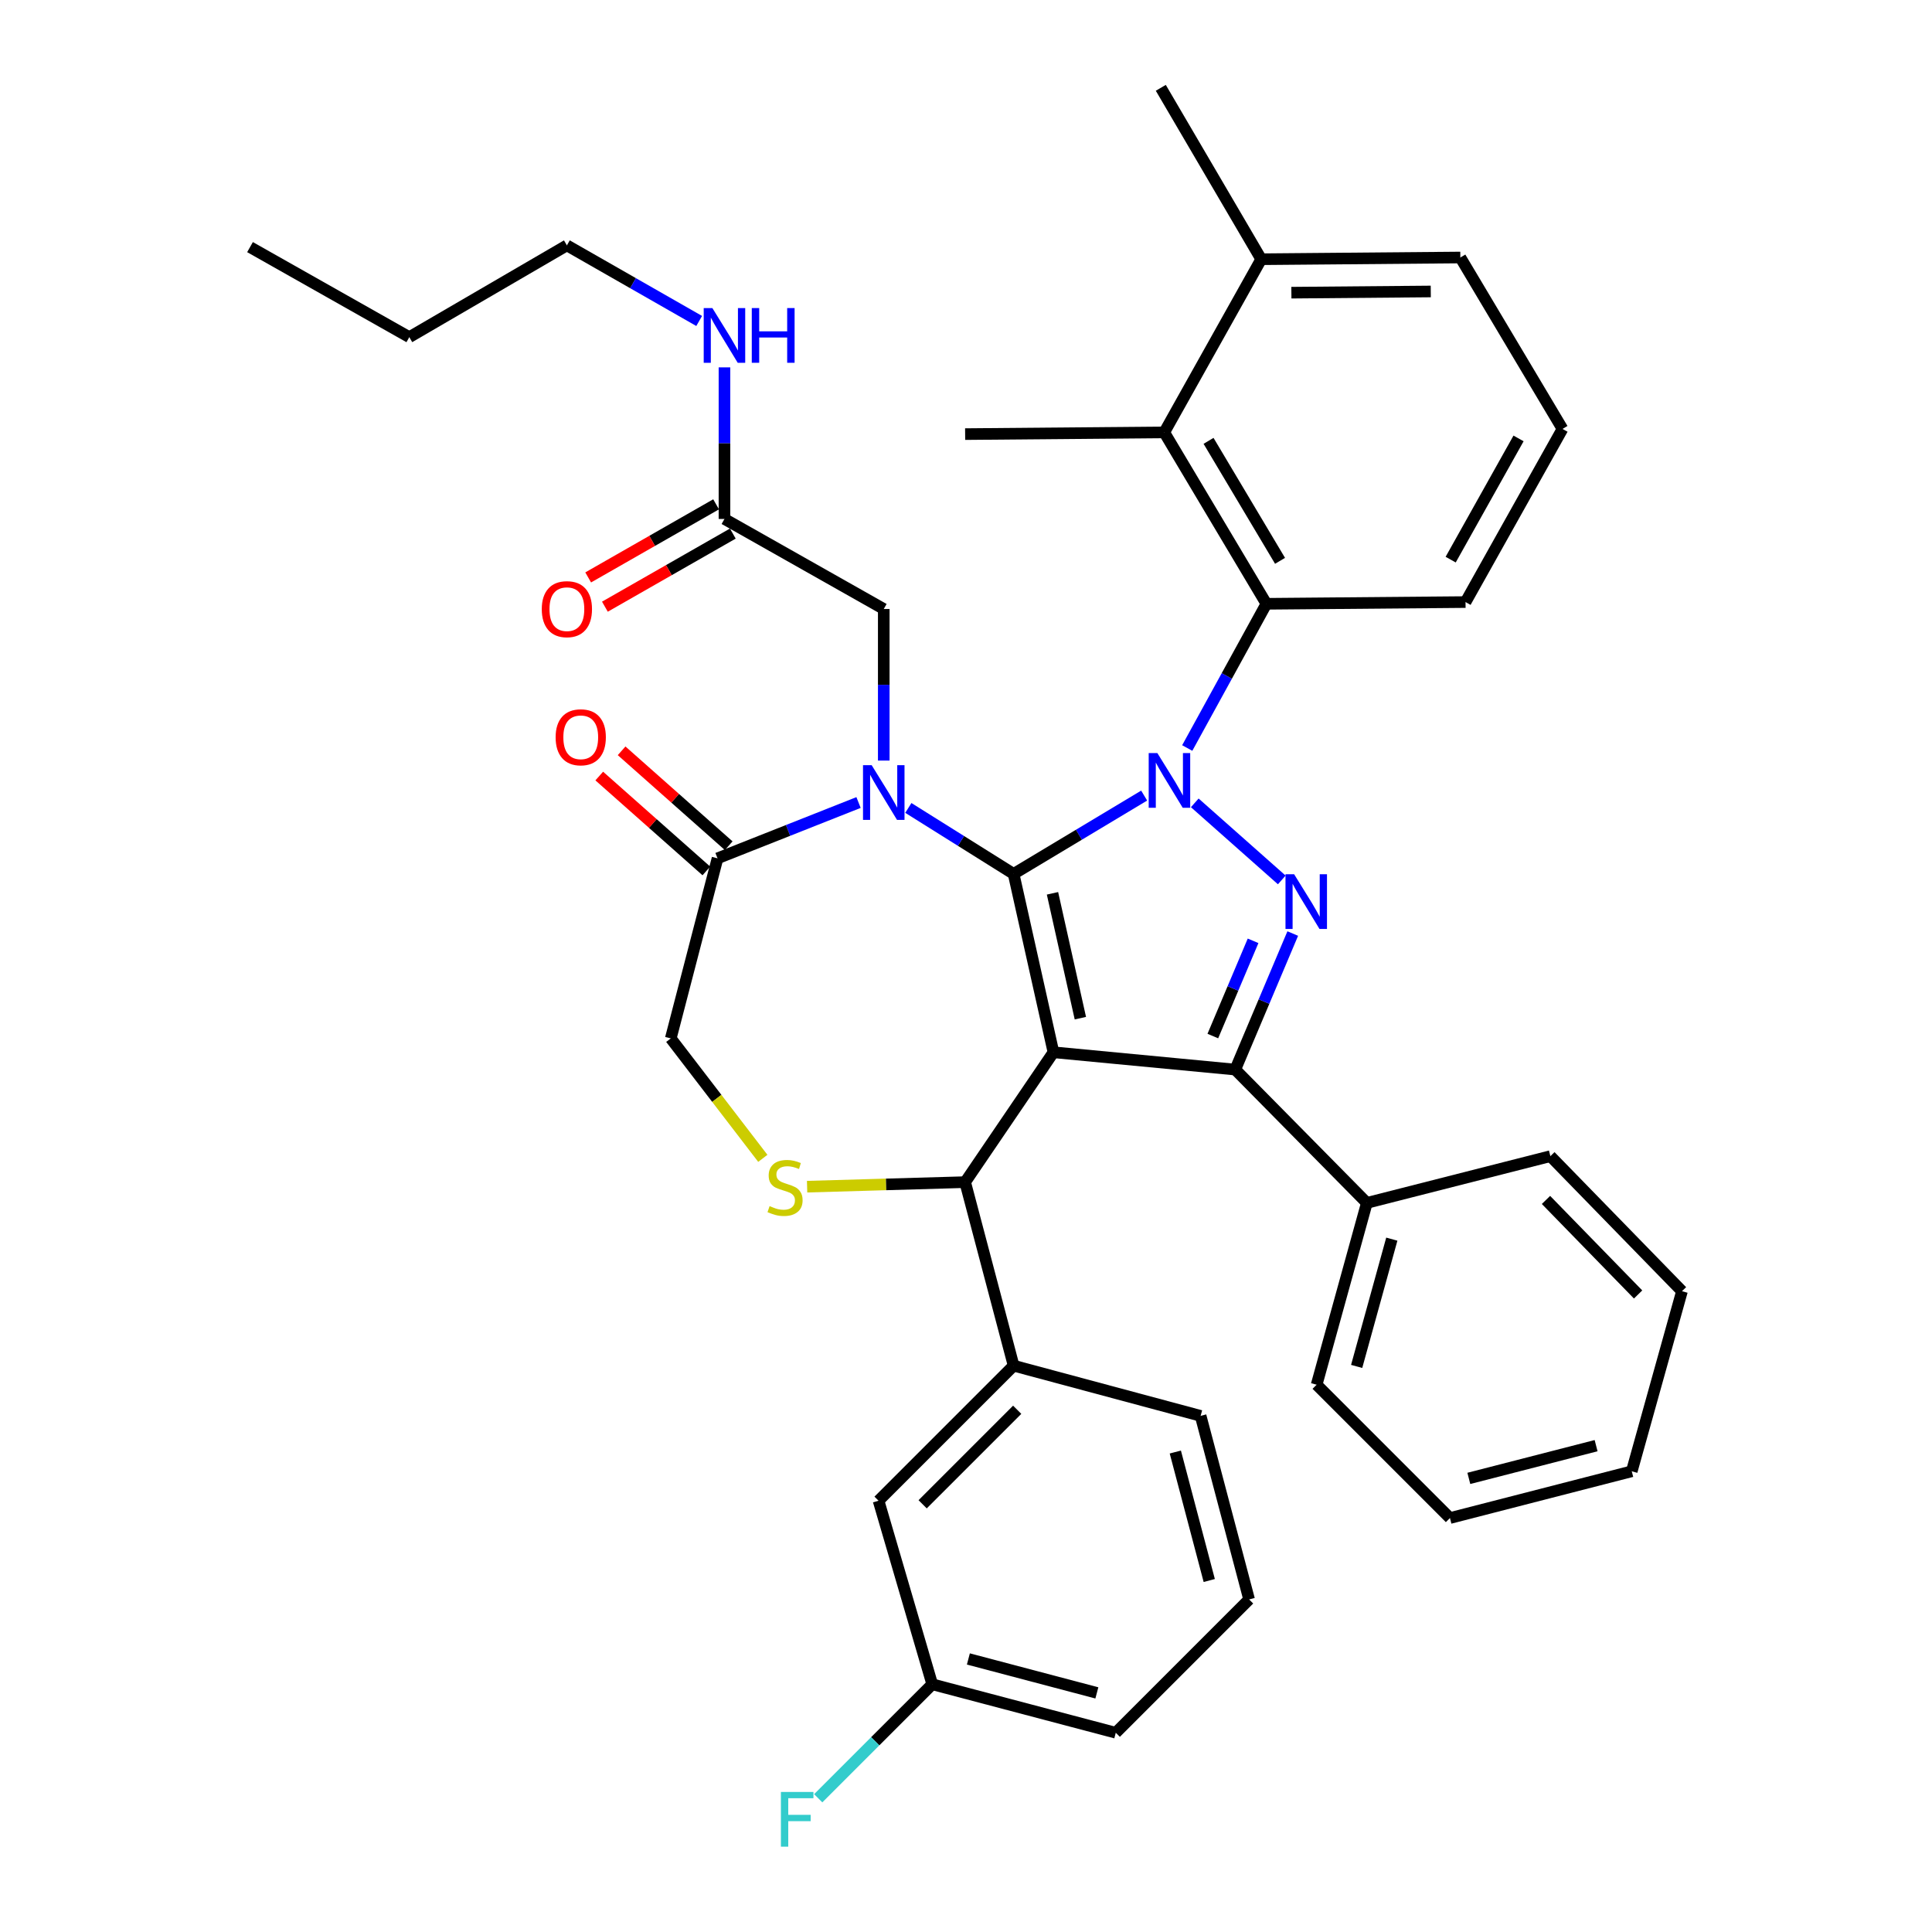 <?xml version='1.0' encoding='iso-8859-1'?>
<svg version='1.1' baseProfile='full'
              xmlns='http://www.w3.org/2000/svg'
                      xmlns:rdkit='http://www.rdkit.org/xml'
                      xmlns:xlink='http://www.w3.org/1999/xlink'
                  xml:space='preserve'
width='1000px' height='1000px' viewBox='0 0 1000 1000'>
<!-- END OF HEADER -->
<rect style='opacity:1.0;fill:#FFFFFF;stroke:none' width='1000' height='1000' x='0' y='0'> </rect>
<path class='bond-0' d='M 374.98,268.608 L 374.98,229.379' style='fill:none;fill-rule:evenodd;stroke:#000000;stroke-width:6px;stroke-linecap:butt;stroke-linejoin:miter;stroke-opacity:1' />
<path class='bond-0' d='M 374.98,229.379 L 374.98,190.15' style='fill:none;fill-rule:evenodd;stroke:#0000FF;stroke-width:6px;stroke-linecap:butt;stroke-linejoin:miter;stroke-opacity:1' />
<path class='bond-1' d='M 370.652,261.035 L 337.546,279.954' style='fill:none;fill-rule:evenodd;stroke:#000000;stroke-width:6px;stroke-linecap:butt;stroke-linejoin:miter;stroke-opacity:1' />
<path class='bond-1' d='M 337.546,279.954 L 304.44,298.873' style='fill:none;fill-rule:evenodd;stroke:#FF0000;stroke-width:6px;stroke-linecap:butt;stroke-linejoin:miter;stroke-opacity:1' />
<path class='bond-1' d='M 379.308,276.182 L 346.202,295.101' style='fill:none;fill-rule:evenodd;stroke:#000000;stroke-width:6px;stroke-linecap:butt;stroke-linejoin:miter;stroke-opacity:1' />
<path class='bond-1' d='M 346.202,295.101 L 313.096,314.02' style='fill:none;fill-rule:evenodd;stroke:#FF0000;stroke-width:6px;stroke-linecap:butt;stroke-linejoin:miter;stroke-opacity:1' />
<path class='bond-2' d='M 374.98,268.608 L 457.432,315.218' style='fill:none;fill-rule:evenodd;stroke:#000000;stroke-width:6px;stroke-linecap:butt;stroke-linejoin:miter;stroke-opacity:1' />
<path class='bond-3' d='M 293.42,127.005 L 211.86,174.507' style='fill:none;fill-rule:evenodd;stroke:#000000;stroke-width:6px;stroke-linecap:butt;stroke-linejoin:miter;stroke-opacity:1' />
<path class='bond-4' d='M 293.42,127.005 L 327.656,146.57' style='fill:none;fill-rule:evenodd;stroke:#000000;stroke-width:6px;stroke-linecap:butt;stroke-linejoin:miter;stroke-opacity:1' />
<path class='bond-4' d='M 327.656,146.57 L 361.892,166.135' style='fill:none;fill-rule:evenodd;stroke:#0000FF;stroke-width:6px;stroke-linecap:butt;stroke-linejoin:miter;stroke-opacity:1' />
<path class='bond-5' d='M 211.86,174.507 L 129.408,127.906' style='fill:none;fill-rule:evenodd;stroke:#000000;stroke-width:6px;stroke-linecap:butt;stroke-linejoin:miter;stroke-opacity:1' />
<path class='bond-6' d='M 614.511,387.174 L 635.002,349.849' style='fill:none;fill-rule:evenodd;stroke:#0000FF;stroke-width:6px;stroke-linecap:butt;stroke-linejoin:miter;stroke-opacity:1' />
<path class='bond-6' d='M 635.002,349.849 L 655.492,312.524' style='fill:none;fill-rule:evenodd;stroke:#000000;stroke-width:6px;stroke-linecap:butt;stroke-linejoin:miter;stroke-opacity:1' />
<path class='bond-7' d='M 592.214,411.796 L 558.431,432.065' style='fill:none;fill-rule:evenodd;stroke:#0000FF;stroke-width:6px;stroke-linecap:butt;stroke-linejoin:miter;stroke-opacity:1' />
<path class='bond-7' d='M 558.431,432.065 L 524.647,452.334' style='fill:none;fill-rule:evenodd;stroke:#000000;stroke-width:6px;stroke-linecap:butt;stroke-linejoin:miter;stroke-opacity:1' />
<path class='bond-8' d='M 618.411,415.553 L 663.441,455.454' style='fill:none;fill-rule:evenodd;stroke:#0000FF;stroke-width:6px;stroke-linecap:butt;stroke-linejoin:miter;stroke-opacity:1' />
<path class='bond-9' d='M 639.365,553.608 L 707.481,622.617' style='fill:none;fill-rule:evenodd;stroke:#000000;stroke-width:6px;stroke-linecap:butt;stroke-linejoin:miter;stroke-opacity:1' />
<path class='bond-10' d='M 639.365,553.608 L 545.263,544.653' style='fill:none;fill-rule:evenodd;stroke:#000000;stroke-width:6px;stroke-linecap:butt;stroke-linejoin:miter;stroke-opacity:1' />
<path class='bond-11' d='M 639.365,553.608 L 654.245,518.403' style='fill:none;fill-rule:evenodd;stroke:#000000;stroke-width:6px;stroke-linecap:butt;stroke-linejoin:miter;stroke-opacity:1' />
<path class='bond-11' d='M 654.245,518.403 L 669.125,483.198' style='fill:none;fill-rule:evenodd;stroke:#0000FF;stroke-width:6px;stroke-linecap:butt;stroke-linejoin:miter;stroke-opacity:1' />
<path class='bond-11' d='M 627.759,536.254 L 638.175,511.611' style='fill:none;fill-rule:evenodd;stroke:#000000;stroke-width:6px;stroke-linecap:butt;stroke-linejoin:miter;stroke-opacity:1' />
<path class='bond-11' d='M 638.175,511.611 L 648.592,486.967' style='fill:none;fill-rule:evenodd;stroke:#0000FF;stroke-width:6px;stroke-linecap:butt;stroke-linejoin:miter;stroke-opacity:1' />
<path class='bond-12' d='M 545.263,544.653 L 524.647,452.334' style='fill:none;fill-rule:evenodd;stroke:#000000;stroke-width:6px;stroke-linecap:butt;stroke-linejoin:miter;stroke-opacity:1' />
<path class='bond-12' d='M 559.197,527.003 L 544.766,462.38' style='fill:none;fill-rule:evenodd;stroke:#000000;stroke-width:6px;stroke-linecap:butt;stroke-linejoin:miter;stroke-opacity:1' />
<path class='bond-13' d='M 545.263,544.653 L 499.554,611.868' style='fill:none;fill-rule:evenodd;stroke:#000000;stroke-width:6px;stroke-linecap:butt;stroke-linejoin:miter;stroke-opacity:1' />
<path class='bond-14' d='M 524.647,452.334 L 497.401,435.26' style='fill:none;fill-rule:evenodd;stroke:#000000;stroke-width:6px;stroke-linecap:butt;stroke-linejoin:miter;stroke-opacity:1' />
<path class='bond-14' d='M 497.401,435.26 L 470.155,418.185' style='fill:none;fill-rule:evenodd;stroke:#0000FF;stroke-width:6px;stroke-linecap:butt;stroke-linejoin:miter;stroke-opacity:1' />
<path class='bond-15' d='M 444.378,415.379 L 407.886,429.825' style='fill:none;fill-rule:evenodd;stroke:#0000FF;stroke-width:6px;stroke-linecap:butt;stroke-linejoin:miter;stroke-opacity:1' />
<path class='bond-15' d='M 407.886,429.825 L 371.394,444.27' style='fill:none;fill-rule:evenodd;stroke:#000000;stroke-width:6px;stroke-linecap:butt;stroke-linejoin:miter;stroke-opacity:1' />
<path class='bond-16' d='M 457.432,393.677 L 457.432,354.448' style='fill:none;fill-rule:evenodd;stroke:#0000FF;stroke-width:6px;stroke-linecap:butt;stroke-linejoin:miter;stroke-opacity:1' />
<path class='bond-16' d='M 457.432,354.448 L 457.432,315.218' style='fill:none;fill-rule:evenodd;stroke:#000000;stroke-width:6px;stroke-linecap:butt;stroke-linejoin:miter;stroke-opacity:1' />
<path class='bond-17' d='M 371.394,444.27 L 347.192,537.48' style='fill:none;fill-rule:evenodd;stroke:#000000;stroke-width:6px;stroke-linecap:butt;stroke-linejoin:miter;stroke-opacity:1' />
<path class='bond-18' d='M 377.179,437.742 L 349.461,413.18' style='fill:none;fill-rule:evenodd;stroke:#000000;stroke-width:6px;stroke-linecap:butt;stroke-linejoin:miter;stroke-opacity:1' />
<path class='bond-18' d='M 349.461,413.18 L 321.742,388.619' style='fill:none;fill-rule:evenodd;stroke:#FF0000;stroke-width:6px;stroke-linecap:butt;stroke-linejoin:miter;stroke-opacity:1' />
<path class='bond-18' d='M 365.609,450.799 L 337.89,426.238' style='fill:none;fill-rule:evenodd;stroke:#000000;stroke-width:6px;stroke-linecap:butt;stroke-linejoin:miter;stroke-opacity:1' />
<path class='bond-18' d='M 337.89,426.238 L 310.172,401.676' style='fill:none;fill-rule:evenodd;stroke:#FF0000;stroke-width:6px;stroke-linecap:butt;stroke-linejoin:miter;stroke-opacity:1' />
<path class='bond-19' d='M 347.192,537.48 L 371.014,568.519' style='fill:none;fill-rule:evenodd;stroke:#000000;stroke-width:6px;stroke-linecap:butt;stroke-linejoin:miter;stroke-opacity:1' />
<path class='bond-19' d='M 371.014,568.519 L 394.835,599.557' style='fill:none;fill-rule:evenodd;stroke:#CCCC00;stroke-width:6px;stroke-linecap:butt;stroke-linejoin:miter;stroke-opacity:1' />
<path class='bond-20' d='M 417.755,614.224 L 458.655,613.046' style='fill:none;fill-rule:evenodd;stroke:#CCCC00;stroke-width:6px;stroke-linecap:butt;stroke-linejoin:miter;stroke-opacity:1' />
<path class='bond-20' d='M 458.655,613.046 L 499.554,611.868' style='fill:none;fill-rule:evenodd;stroke:#000000;stroke-width:6px;stroke-linecap:butt;stroke-linejoin:miter;stroke-opacity:1' />
<path class='bond-21' d='M 499.554,611.868 L 524.647,706.871' style='fill:none;fill-rule:evenodd;stroke:#000000;stroke-width:6px;stroke-linecap:butt;stroke-linejoin:miter;stroke-opacity:1' />
<path class='bond-22' d='M 454.737,776.772 L 524.647,706.871' style='fill:none;fill-rule:evenodd;stroke:#000000;stroke-width:6px;stroke-linecap:butt;stroke-linejoin:miter;stroke-opacity:1' />
<path class='bond-22' d='M 477.559,778.624 L 526.496,729.694' style='fill:none;fill-rule:evenodd;stroke:#000000;stroke-width:6px;stroke-linecap:butt;stroke-linejoin:miter;stroke-opacity:1' />
<path class='bond-23' d='M 454.737,776.772 L 482.525,871.775' style='fill:none;fill-rule:evenodd;stroke:#000000;stroke-width:6px;stroke-linecap:butt;stroke-linejoin:miter;stroke-opacity:1' />
<path class='bond-24' d='M 482.525,871.775 L 453.016,901.28' style='fill:none;fill-rule:evenodd;stroke:#000000;stroke-width:6px;stroke-linecap:butt;stroke-linejoin:miter;stroke-opacity:1' />
<path class='bond-24' d='M 453.016,901.28 L 423.506,930.785' style='fill:none;fill-rule:evenodd;stroke:#33CCCC;stroke-width:6px;stroke-linecap:butt;stroke-linejoin:miter;stroke-opacity:1' />
<path class='bond-25' d='M 482.525,871.775 L 577.528,896.868' style='fill:none;fill-rule:evenodd;stroke:#000000;stroke-width:6px;stroke-linecap:butt;stroke-linejoin:miter;stroke-opacity:1' />
<path class='bond-25' d='M 501.231,858.671 L 567.733,876.237' style='fill:none;fill-rule:evenodd;stroke:#000000;stroke-width:6px;stroke-linecap:butt;stroke-linejoin:miter;stroke-opacity:1' />
<path class='bond-26' d='M 524.647,706.871 L 621.444,732.856' style='fill:none;fill-rule:evenodd;stroke:#000000;stroke-width:6px;stroke-linecap:butt;stroke-linejoin:miter;stroke-opacity:1' />
<path class='bond-27' d='M 602.621,223.801 L 655.492,312.524' style='fill:none;fill-rule:evenodd;stroke:#000000;stroke-width:6px;stroke-linecap:butt;stroke-linejoin:miter;stroke-opacity:1' />
<path class='bond-27' d='M 625.539,228.179 L 662.548,290.285' style='fill:none;fill-rule:evenodd;stroke:#000000;stroke-width:6px;stroke-linecap:butt;stroke-linejoin:miter;stroke-opacity:1' />
<path class='bond-28' d='M 602.621,223.801 L 652.808,134.177' style='fill:none;fill-rule:evenodd;stroke:#000000;stroke-width:6px;stroke-linecap:butt;stroke-linejoin:miter;stroke-opacity:1' />
<path class='bond-29' d='M 602.621,223.801 L 499.554,224.693' style='fill:none;fill-rule:evenodd;stroke:#000000;stroke-width:6px;stroke-linecap:butt;stroke-linejoin:miter;stroke-opacity:1' />
<path class='bond-30' d='M 655.492,312.524 L 758.56,311.632' style='fill:none;fill-rule:evenodd;stroke:#000000;stroke-width:6px;stroke-linecap:butt;stroke-linejoin:miter;stroke-opacity:1' />
<path class='bond-31' d='M 707.481,622.617 L 681.487,716.728' style='fill:none;fill-rule:evenodd;stroke:#000000;stroke-width:6px;stroke-linecap:butt;stroke-linejoin:miter;stroke-opacity:1' />
<path class='bond-31' d='M 720.399,641.378 L 702.202,707.257' style='fill:none;fill-rule:evenodd;stroke:#000000;stroke-width:6px;stroke-linecap:butt;stroke-linejoin:miter;stroke-opacity:1' />
<path class='bond-32' d='M 707.481,622.617 L 802.475,598.425' style='fill:none;fill-rule:evenodd;stroke:#000000;stroke-width:6px;stroke-linecap:butt;stroke-linejoin:miter;stroke-opacity:1' />
<path class='bond-33' d='M 681.487,716.728 L 750.496,785.737' style='fill:none;fill-rule:evenodd;stroke:#000000;stroke-width:6px;stroke-linecap:butt;stroke-linejoin:miter;stroke-opacity:1' />
<path class='bond-34' d='M 802.475,598.425 L 870.592,668.325' style='fill:none;fill-rule:evenodd;stroke:#000000;stroke-width:6px;stroke-linecap:butt;stroke-linejoin:miter;stroke-opacity:1' />
<path class='bond-34' d='M 800.198,621.086 L 847.88,670.016' style='fill:none;fill-rule:evenodd;stroke:#000000;stroke-width:6px;stroke-linecap:butt;stroke-linejoin:miter;stroke-opacity:1' />
<path class='bond-35' d='M 750.496,785.737 L 844.597,761.536' style='fill:none;fill-rule:evenodd;stroke:#000000;stroke-width:6px;stroke-linecap:butt;stroke-linejoin:miter;stroke-opacity:1' />
<path class='bond-35' d='M 760.265,765.211 L 826.137,748.27' style='fill:none;fill-rule:evenodd;stroke:#000000;stroke-width:6px;stroke-linecap:butt;stroke-linejoin:miter;stroke-opacity:1' />
<path class='bond-36' d='M 870.592,668.325 L 844.597,761.536' style='fill:none;fill-rule:evenodd;stroke:#000000;stroke-width:6px;stroke-linecap:butt;stroke-linejoin:miter;stroke-opacity:1' />
<path class='bond-37' d='M 652.808,134.177 L 755.875,133.285' style='fill:none;fill-rule:evenodd;stroke:#000000;stroke-width:6px;stroke-linecap:butt;stroke-linejoin:miter;stroke-opacity:1' />
<path class='bond-37' d='M 668.419,151.489 L 740.566,150.865' style='fill:none;fill-rule:evenodd;stroke:#000000;stroke-width:6px;stroke-linecap:butt;stroke-linejoin:miter;stroke-opacity:1' />
<path class='bond-38' d='M 652.808,134.177 L 600.828,45.455' style='fill:none;fill-rule:evenodd;stroke:#000000;stroke-width:6px;stroke-linecap:butt;stroke-linejoin:miter;stroke-opacity:1' />
<path class='bond-39' d='M 808.746,222.008 L 755.875,133.285' style='fill:none;fill-rule:evenodd;stroke:#000000;stroke-width:6px;stroke-linecap:butt;stroke-linejoin:miter;stroke-opacity:1' />
<path class='bond-40' d='M 808.746,222.008 L 758.56,311.632' style='fill:none;fill-rule:evenodd;stroke:#000000;stroke-width:6px;stroke-linecap:butt;stroke-linejoin:miter;stroke-opacity:1' />
<path class='bond-40' d='M 785.996,226.928 L 750.865,289.665' style='fill:none;fill-rule:evenodd;stroke:#000000;stroke-width:6px;stroke-linecap:butt;stroke-linejoin:miter;stroke-opacity:1' />
<path class='bond-41' d='M 646.537,827.859 L 621.444,732.856' style='fill:none;fill-rule:evenodd;stroke:#000000;stroke-width:6px;stroke-linecap:butt;stroke-linejoin:miter;stroke-opacity:1' />
<path class='bond-41' d='M 625.905,818.064 L 608.34,751.562' style='fill:none;fill-rule:evenodd;stroke:#000000;stroke-width:6px;stroke-linecap:butt;stroke-linejoin:miter;stroke-opacity:1' />
<path class='bond-42' d='M 646.537,827.859 L 577.528,896.868' style='fill:none;fill-rule:evenodd;stroke:#000000;stroke-width:6px;stroke-linecap:butt;stroke-linejoin:miter;stroke-opacity:1' />
<path  class='atom-2' d='M 368.72 159.455
L 378 174.455
Q 378.92 175.935, 380.4 178.615
Q 381.88 181.295, 381.96 181.455
L 381.96 159.455
L 385.72 159.455
L 385.72 187.775
L 381.84 187.775
L 371.88 171.375
Q 370.72 169.455, 369.48 167.255
Q 368.28 165.055, 367.92 164.375
L 367.92 187.775
L 364.24 187.775
L 364.24 159.455
L 368.72 159.455
' fill='#0000FF'/>
<path  class='atom-2' d='M 389.12 159.455
L 392.96 159.455
L 392.96 171.495
L 407.44 171.495
L 407.44 159.455
L 411.28 159.455
L 411.28 187.775
L 407.44 187.775
L 407.44 174.695
L 392.96 174.695
L 392.96 187.775
L 389.12 187.775
L 389.12 159.455
' fill='#0000FF'/>
<path  class='atom-3' d='M 280.42 315.298
Q 280.42 308.498, 283.78 304.698
Q 287.14 300.898, 293.42 300.898
Q 299.7 300.898, 303.06 304.698
Q 306.42 308.498, 306.42 315.298
Q 306.42 322.178, 303.02 326.098
Q 299.62 329.978, 293.42 329.978
Q 287.18 329.978, 283.78 326.098
Q 280.42 322.218, 280.42 315.298
M 293.42 326.778
Q 297.74 326.778, 300.06 323.898
Q 302.42 320.978, 302.42 315.298
Q 302.42 309.738, 300.06 306.938
Q 297.74 304.098, 293.42 304.098
Q 289.1 304.098, 286.74 306.898
Q 284.42 309.698, 284.42 315.298
Q 284.42 321.018, 286.74 323.898
Q 289.1 326.778, 293.42 326.778
' fill='#FF0000'/>
<path  class='atom-5' d='M 599.046 389.781
L 608.326 404.781
Q 609.246 406.261, 610.726 408.941
Q 612.206 411.621, 612.286 411.781
L 612.286 389.781
L 616.046 389.781
L 616.046 418.101
L 612.166 418.101
L 602.206 401.701
Q 601.046 399.781, 599.806 397.581
Q 598.606 395.381, 598.246 394.701
L 598.246 418.101
L 594.566 418.101
L 594.566 389.781
L 599.046 389.781
' fill='#0000FF'/>
<path  class='atom-7' d='M 669.848 452.519
L 679.128 467.519
Q 680.048 468.999, 681.528 471.679
Q 683.008 474.359, 683.088 474.519
L 683.088 452.519
L 686.848 452.519
L 686.848 480.839
L 682.968 480.839
L 673.008 464.439
Q 671.848 462.519, 670.608 460.319
Q 669.408 458.119, 669.048 457.439
L 669.048 480.839
L 665.368 480.839
L 665.368 452.519
L 669.848 452.519
' fill='#0000FF'/>
<path  class='atom-10' d='M 451.172 396.052
L 460.452 411.052
Q 461.372 412.532, 462.852 415.212
Q 464.332 417.892, 464.412 418.052
L 464.412 396.052
L 468.172 396.052
L 468.172 424.372
L 464.292 424.372
L 454.332 407.972
Q 453.172 406.052, 451.932 403.852
Q 450.732 401.652, 450.372 400.972
L 450.372 424.372
L 446.692 424.372
L 446.692 396.052
L 451.172 396.052
' fill='#0000FF'/>
<path  class='atom-13' d='M 398.344 624.273
Q 398.664 624.393, 399.984 624.953
Q 401.304 625.513, 402.744 625.873
Q 404.224 626.193, 405.664 626.193
Q 408.344 626.193, 409.904 624.913
Q 411.464 623.593, 411.464 621.313
Q 411.464 619.753, 410.664 618.793
Q 409.904 617.833, 408.704 617.313
Q 407.504 616.793, 405.504 616.193
Q 402.984 615.433, 401.464 614.713
Q 399.984 613.993, 398.904 612.473
Q 397.864 610.953, 397.864 608.393
Q 397.864 604.833, 400.264 602.633
Q 402.704 600.433, 407.504 600.433
Q 410.784 600.433, 414.504 601.993
L 413.584 605.073
Q 410.184 603.673, 407.624 603.673
Q 404.864 603.673, 403.344 604.833
Q 401.824 605.953, 401.864 607.913
Q 401.864 609.433, 402.624 610.353
Q 403.424 611.273, 404.544 611.793
Q 405.704 612.313, 407.624 612.913
Q 410.184 613.713, 411.704 614.513
Q 413.224 615.313, 414.304 616.953
Q 415.424 618.553, 415.424 621.313
Q 415.424 625.233, 412.784 627.353
Q 410.184 629.433, 405.824 629.433
Q 403.304 629.433, 401.384 628.873
Q 399.504 628.353, 397.264 627.433
L 398.344 624.273
' fill='#CCCC00'/>
<path  class='atom-15' d='M 287.592 381.612
Q 287.592 374.812, 290.952 371.012
Q 294.312 367.212, 300.592 367.212
Q 306.872 367.212, 310.232 371.012
Q 313.592 374.812, 313.592 381.612
Q 313.592 388.492, 310.192 392.412
Q 306.792 396.292, 300.592 396.292
Q 294.352 396.292, 290.952 392.412
Q 287.592 388.532, 287.592 381.612
M 300.592 393.092
Q 304.912 393.092, 307.232 390.212
Q 309.592 387.292, 309.592 381.612
Q 309.592 376.052, 307.232 373.252
Q 304.912 370.412, 300.592 370.412
Q 296.272 370.412, 293.912 373.212
Q 291.592 376.012, 291.592 381.612
Q 291.592 387.332, 293.912 390.212
Q 296.272 393.092, 300.592 393.092
' fill='#FF0000'/>
<path  class='atom-34' d='M 404.195 927.515
L 421.035 927.515
L 421.035 930.755
L 407.995 930.755
L 407.995 939.355
L 419.595 939.355
L 419.595 942.635
L 407.995 942.635
L 407.995 955.835
L 404.195 955.835
L 404.195 927.515
' fill='#33CCCC'/>
</svg>
